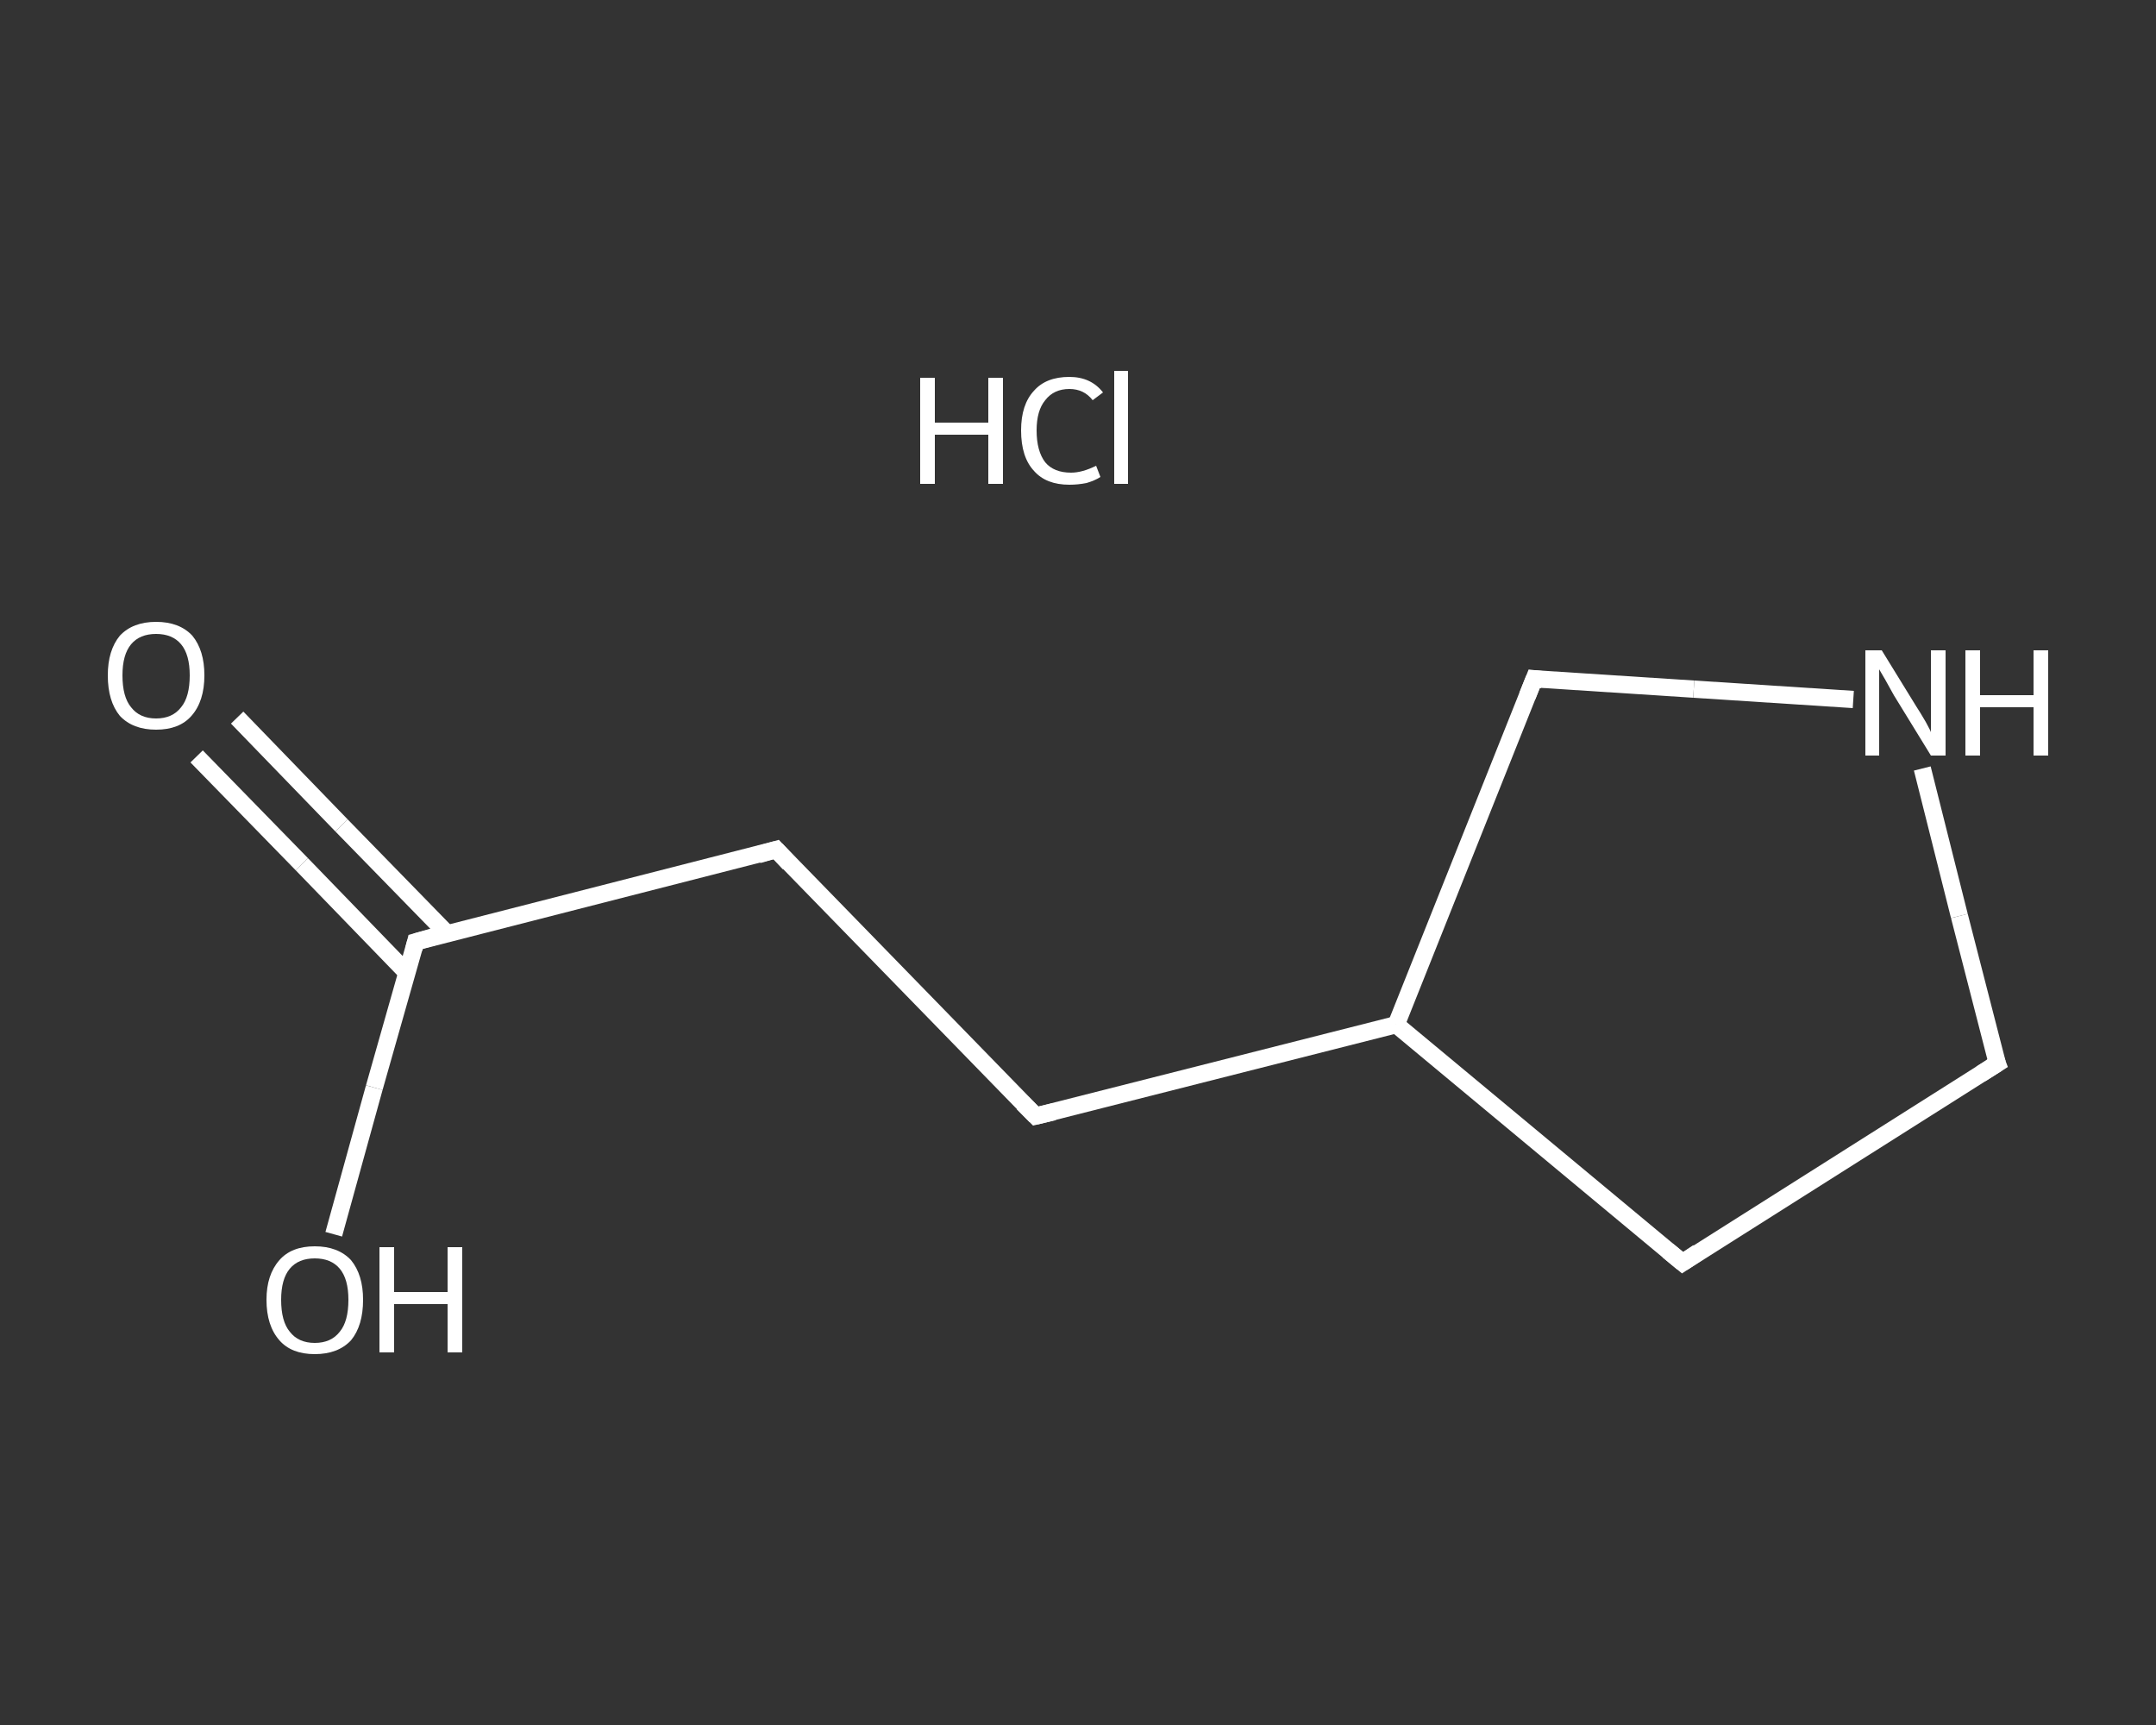 <?xml version='1.0' encoding='iso-8859-1'?>
<svg version='1.1' baseProfile='full'
              xmlns='http://www.w3.org/2000/svg'
                      xmlns:rdkit='http://www.rdkit.org/xml'
                      xmlns:xlink='http://www.w3.org/1999/xlink'
                  xml:space='preserve'
width='250px' height='200px' viewBox='0 0 250 200'>
<rect x="0" y="0" width="250" height="200" fill="#333333" stroke="none"/>
<!-- END OF HEADER -->
<rect style='opacity:1.0;fill:transparent;stroke:none' width='250.0' height='200.0' x='0.0' y='0.0'> </rect>
<path class='bond-0 atom-1 atom-2' d='M 27.5,83.2 L 39.6,95.7' style='fill:none;fill-rule:evenodd;stroke:#FFFFFF;stroke-width:2.0px;stroke-linecap:butt;stroke-linejoin:miter;stroke-opacity:1' />
<path class='bond-0 atom-1 atom-2' d='M 39.6,95.7 L 51.8,108.2' style='fill:none;fill-rule:evenodd;stroke:#FFFFFF;stroke-width:2.0px;stroke-linecap:butt;stroke-linejoin:miter;stroke-opacity:1' />
<path class='bond-0 atom-1 atom-2' d='M 22.8,87.7 L 35.0,100.2' style='fill:none;fill-rule:evenodd;stroke:#FFFFFF;stroke-width:2.0px;stroke-linecap:butt;stroke-linejoin:miter;stroke-opacity:1' />
<path class='bond-0 atom-1 atom-2' d='M 35.0,100.2 L 47.2,112.8' style='fill:none;fill-rule:evenodd;stroke:#FFFFFF;stroke-width:2.0px;stroke-linecap:butt;stroke-linejoin:miter;stroke-opacity:1' />
<path class='bond-1 atom-2 atom-3' d='M 48.2,109.2 L 43.4,126.1' style='fill:none;fill-rule:evenodd;stroke:#FFFFFF;stroke-width:2.0px;stroke-linecap:butt;stroke-linejoin:miter;stroke-opacity:1' />
<path class='bond-1 atom-2 atom-3' d='M 43.4,126.1 L 38.7,143.1' style='fill:none;fill-rule:evenodd;stroke:#FFFFFF;stroke-width:2.0px;stroke-linecap:butt;stroke-linejoin:miter;stroke-opacity:1' />
<path class='bond-2 atom-2 atom-4' d='M 48.2,109.2 L 90.0,98.5' style='fill:none;fill-rule:evenodd;stroke:#FFFFFF;stroke-width:2.0px;stroke-linecap:butt;stroke-linejoin:miter;stroke-opacity:1' />
<path class='bond-3 atom-4 atom-5' d='M 90.0,98.5 L 120.1,129.4' style='fill:none;fill-rule:evenodd;stroke:#FFFFFF;stroke-width:2.0px;stroke-linecap:butt;stroke-linejoin:miter;stroke-opacity:1' />
<path class='bond-4 atom-5 atom-6' d='M 120.1,129.4 L 161.9,118.8' style='fill:none;fill-rule:evenodd;stroke:#FFFFFF;stroke-width:2.0px;stroke-linecap:butt;stroke-linejoin:miter;stroke-opacity:1' />
<path class='bond-5 atom-6 atom-7' d='M 161.9,118.8 L 195.1,146.4' style='fill:none;fill-rule:evenodd;stroke:#FFFFFF;stroke-width:2.0px;stroke-linecap:butt;stroke-linejoin:miter;stroke-opacity:1' />
<path class='bond-6 atom-7 atom-8' d='M 195.1,146.4 L 231.6,123.3' style='fill:none;fill-rule:evenodd;stroke:#FFFFFF;stroke-width:2.0px;stroke-linecap:butt;stroke-linejoin:miter;stroke-opacity:1' />
<path class='bond-7 atom-8 atom-9' d='M 231.6,123.3 L 227.2,106.2' style='fill:none;fill-rule:evenodd;stroke:#FFFFFF;stroke-width:2.0px;stroke-linecap:butt;stroke-linejoin:miter;stroke-opacity:1' />
<path class='bond-7 atom-8 atom-9' d='M 227.2,106.2 L 222.9,89.1' style='fill:none;fill-rule:evenodd;stroke:#FFFFFF;stroke-width:2.0px;stroke-linecap:butt;stroke-linejoin:miter;stroke-opacity:1' />
<path class='bond-8 atom-9 atom-10' d='M 214.9,81.1 L 196.4,79.9' style='fill:none;fill-rule:evenodd;stroke:#FFFFFF;stroke-width:2.0px;stroke-linecap:butt;stroke-linejoin:miter;stroke-opacity:1' />
<path class='bond-8 atom-9 atom-10' d='M 196.4,79.9 L 177.9,78.7' style='fill:none;fill-rule:evenodd;stroke:#FFFFFF;stroke-width:2.0px;stroke-linecap:butt;stroke-linejoin:miter;stroke-opacity:1' />
<path class='bond-9 atom-10 atom-6' d='M 177.9,78.7 L 161.9,118.8' style='fill:none;fill-rule:evenodd;stroke:#FFFFFF;stroke-width:2.0px;stroke-linecap:butt;stroke-linejoin:miter;stroke-opacity:1' />
<path d='M 48.0,110.0 L 48.2,109.2 L 50.3,108.6' style='fill:none;stroke:#FFFFFF;stroke-width:2.0px;stroke-linecap:butt;stroke-linejoin:miter;stroke-opacity:1;' />
<path d='M 87.9,99.1 L 90.0,98.5 L 91.5,100.1' style='fill:none;stroke:#FFFFFF;stroke-width:2.0px;stroke-linecap:butt;stroke-linejoin:miter;stroke-opacity:1;' />
<path d='M 118.6,127.9 L 120.1,129.4 L 122.2,128.9' style='fill:none;stroke:#FFFFFF;stroke-width:2.0px;stroke-linecap:butt;stroke-linejoin:miter;stroke-opacity:1;' />
<path d='M 193.4,145.0 L 195.1,146.4 L 196.9,145.2' style='fill:none;stroke:#FFFFFF;stroke-width:2.0px;stroke-linecap:butt;stroke-linejoin:miter;stroke-opacity:1;' />
<path d='M 229.7,124.5 L 231.6,123.3 L 231.3,122.5' style='fill:none;stroke:#FFFFFF;stroke-width:2.0px;stroke-linecap:butt;stroke-linejoin:miter;stroke-opacity:1;' />
<path d='M 178.8,78.8 L 177.9,78.7 L 177.1,80.7' style='fill:none;stroke:#FFFFFF;stroke-width:2.0px;stroke-linecap:butt;stroke-linejoin:miter;stroke-opacity:1;' />
<path class='atom-0' d='M 106.7 43.8
L 108.4 43.8
L 108.4 49.0
L 114.6 49.0
L 114.6 43.8
L 116.3 43.8
L 116.3 56.1
L 114.6 56.1
L 114.6 50.4
L 108.4 50.4
L 108.4 56.1
L 106.7 56.1
L 106.7 43.8
' fill='#FFFFFF'/>
<path class='atom-0' d='M 118.4 49.9
Q 118.4 46.9, 119.9 45.3
Q 121.3 43.7, 124.0 43.7
Q 126.5 43.7, 127.9 45.5
L 126.7 46.4
Q 125.7 45.1, 124.0 45.1
Q 122.2 45.1, 121.2 46.4
Q 120.2 47.6, 120.2 49.9
Q 120.2 52.3, 121.2 53.6
Q 122.2 54.8, 124.2 54.8
Q 125.5 54.8, 127.1 54.0
L 127.6 55.3
Q 127.0 55.7, 126.0 56.0
Q 125.0 56.2, 124.0 56.2
Q 121.3 56.2, 119.9 54.6
Q 118.4 53.0, 118.4 49.9
' fill='#FFFFFF'/>
<path class='atom-0' d='M 129.2 43.0
L 130.8 43.0
L 130.8 56.1
L 129.2 56.1
L 129.2 43.0
' fill='#FFFFFF'/>
<path class='atom-1' d='M 12.5 78.3
Q 12.5 75.4, 13.9 73.7
Q 15.4 72.1, 18.1 72.1
Q 20.8 72.1, 22.3 73.7
Q 23.7 75.4, 23.7 78.3
Q 23.7 81.3, 22.2 83.0
Q 20.8 84.6, 18.1 84.6
Q 15.4 84.6, 13.9 83.0
Q 12.5 81.3, 12.5 78.3
M 18.1 83.3
Q 20.0 83.3, 21.0 82.0
Q 22.0 80.8, 22.0 78.3
Q 22.0 75.9, 21.0 74.7
Q 20.0 73.5, 18.1 73.5
Q 16.2 73.5, 15.2 74.7
Q 14.2 75.9, 14.2 78.3
Q 14.2 80.8, 15.2 82.0
Q 16.2 83.3, 18.1 83.3
' fill='#FFFFFF'/>
<path class='atom-3' d='M 30.9 150.7
Q 30.9 147.8, 32.4 146.1
Q 33.8 144.5, 36.5 144.5
Q 39.2 144.5, 40.7 146.1
Q 42.1 147.8, 42.1 150.7
Q 42.1 153.7, 40.7 155.4
Q 39.2 157.0, 36.5 157.0
Q 33.8 157.0, 32.4 155.4
Q 30.9 153.7, 30.9 150.7
M 36.5 155.7
Q 38.4 155.7, 39.4 154.4
Q 40.4 153.2, 40.4 150.7
Q 40.4 148.3, 39.4 147.1
Q 38.4 145.9, 36.5 145.9
Q 34.6 145.9, 33.6 147.1
Q 32.6 148.3, 32.6 150.7
Q 32.6 153.2, 33.6 154.4
Q 34.6 155.7, 36.5 155.7
' fill='#FFFFFF'/>
<path class='atom-3' d='M 44.0 144.6
L 45.7 144.6
L 45.7 149.8
L 51.9 149.8
L 51.9 144.6
L 53.6 144.6
L 53.6 156.8
L 51.9 156.8
L 51.9 151.2
L 45.7 151.2
L 45.7 156.8
L 44.0 156.8
L 44.0 144.6
' fill='#FFFFFF'/>
<path class='atom-9' d='M 218.2 75.4
L 222.2 81.9
Q 222.6 82.5, 223.3 83.7
Q 223.9 84.8, 223.9 84.9
L 223.9 75.4
L 225.6 75.4
L 225.6 87.6
L 223.9 87.6
L 219.6 80.6
Q 219.1 79.7, 218.6 78.8
Q 218.0 77.8, 217.9 77.6
L 217.9 87.6
L 216.3 87.6
L 216.3 75.4
L 218.2 75.4
' fill='#FFFFFF'/>
<path class='atom-9' d='M 227.9 75.4
L 229.6 75.4
L 229.6 80.6
L 235.8 80.6
L 235.8 75.4
L 237.5 75.4
L 237.5 87.6
L 235.8 87.6
L 235.8 82.0
L 229.6 82.0
L 229.6 87.6
L 227.9 87.6
L 227.9 75.4
' fill='#FFFFFF'/>
</svg>
